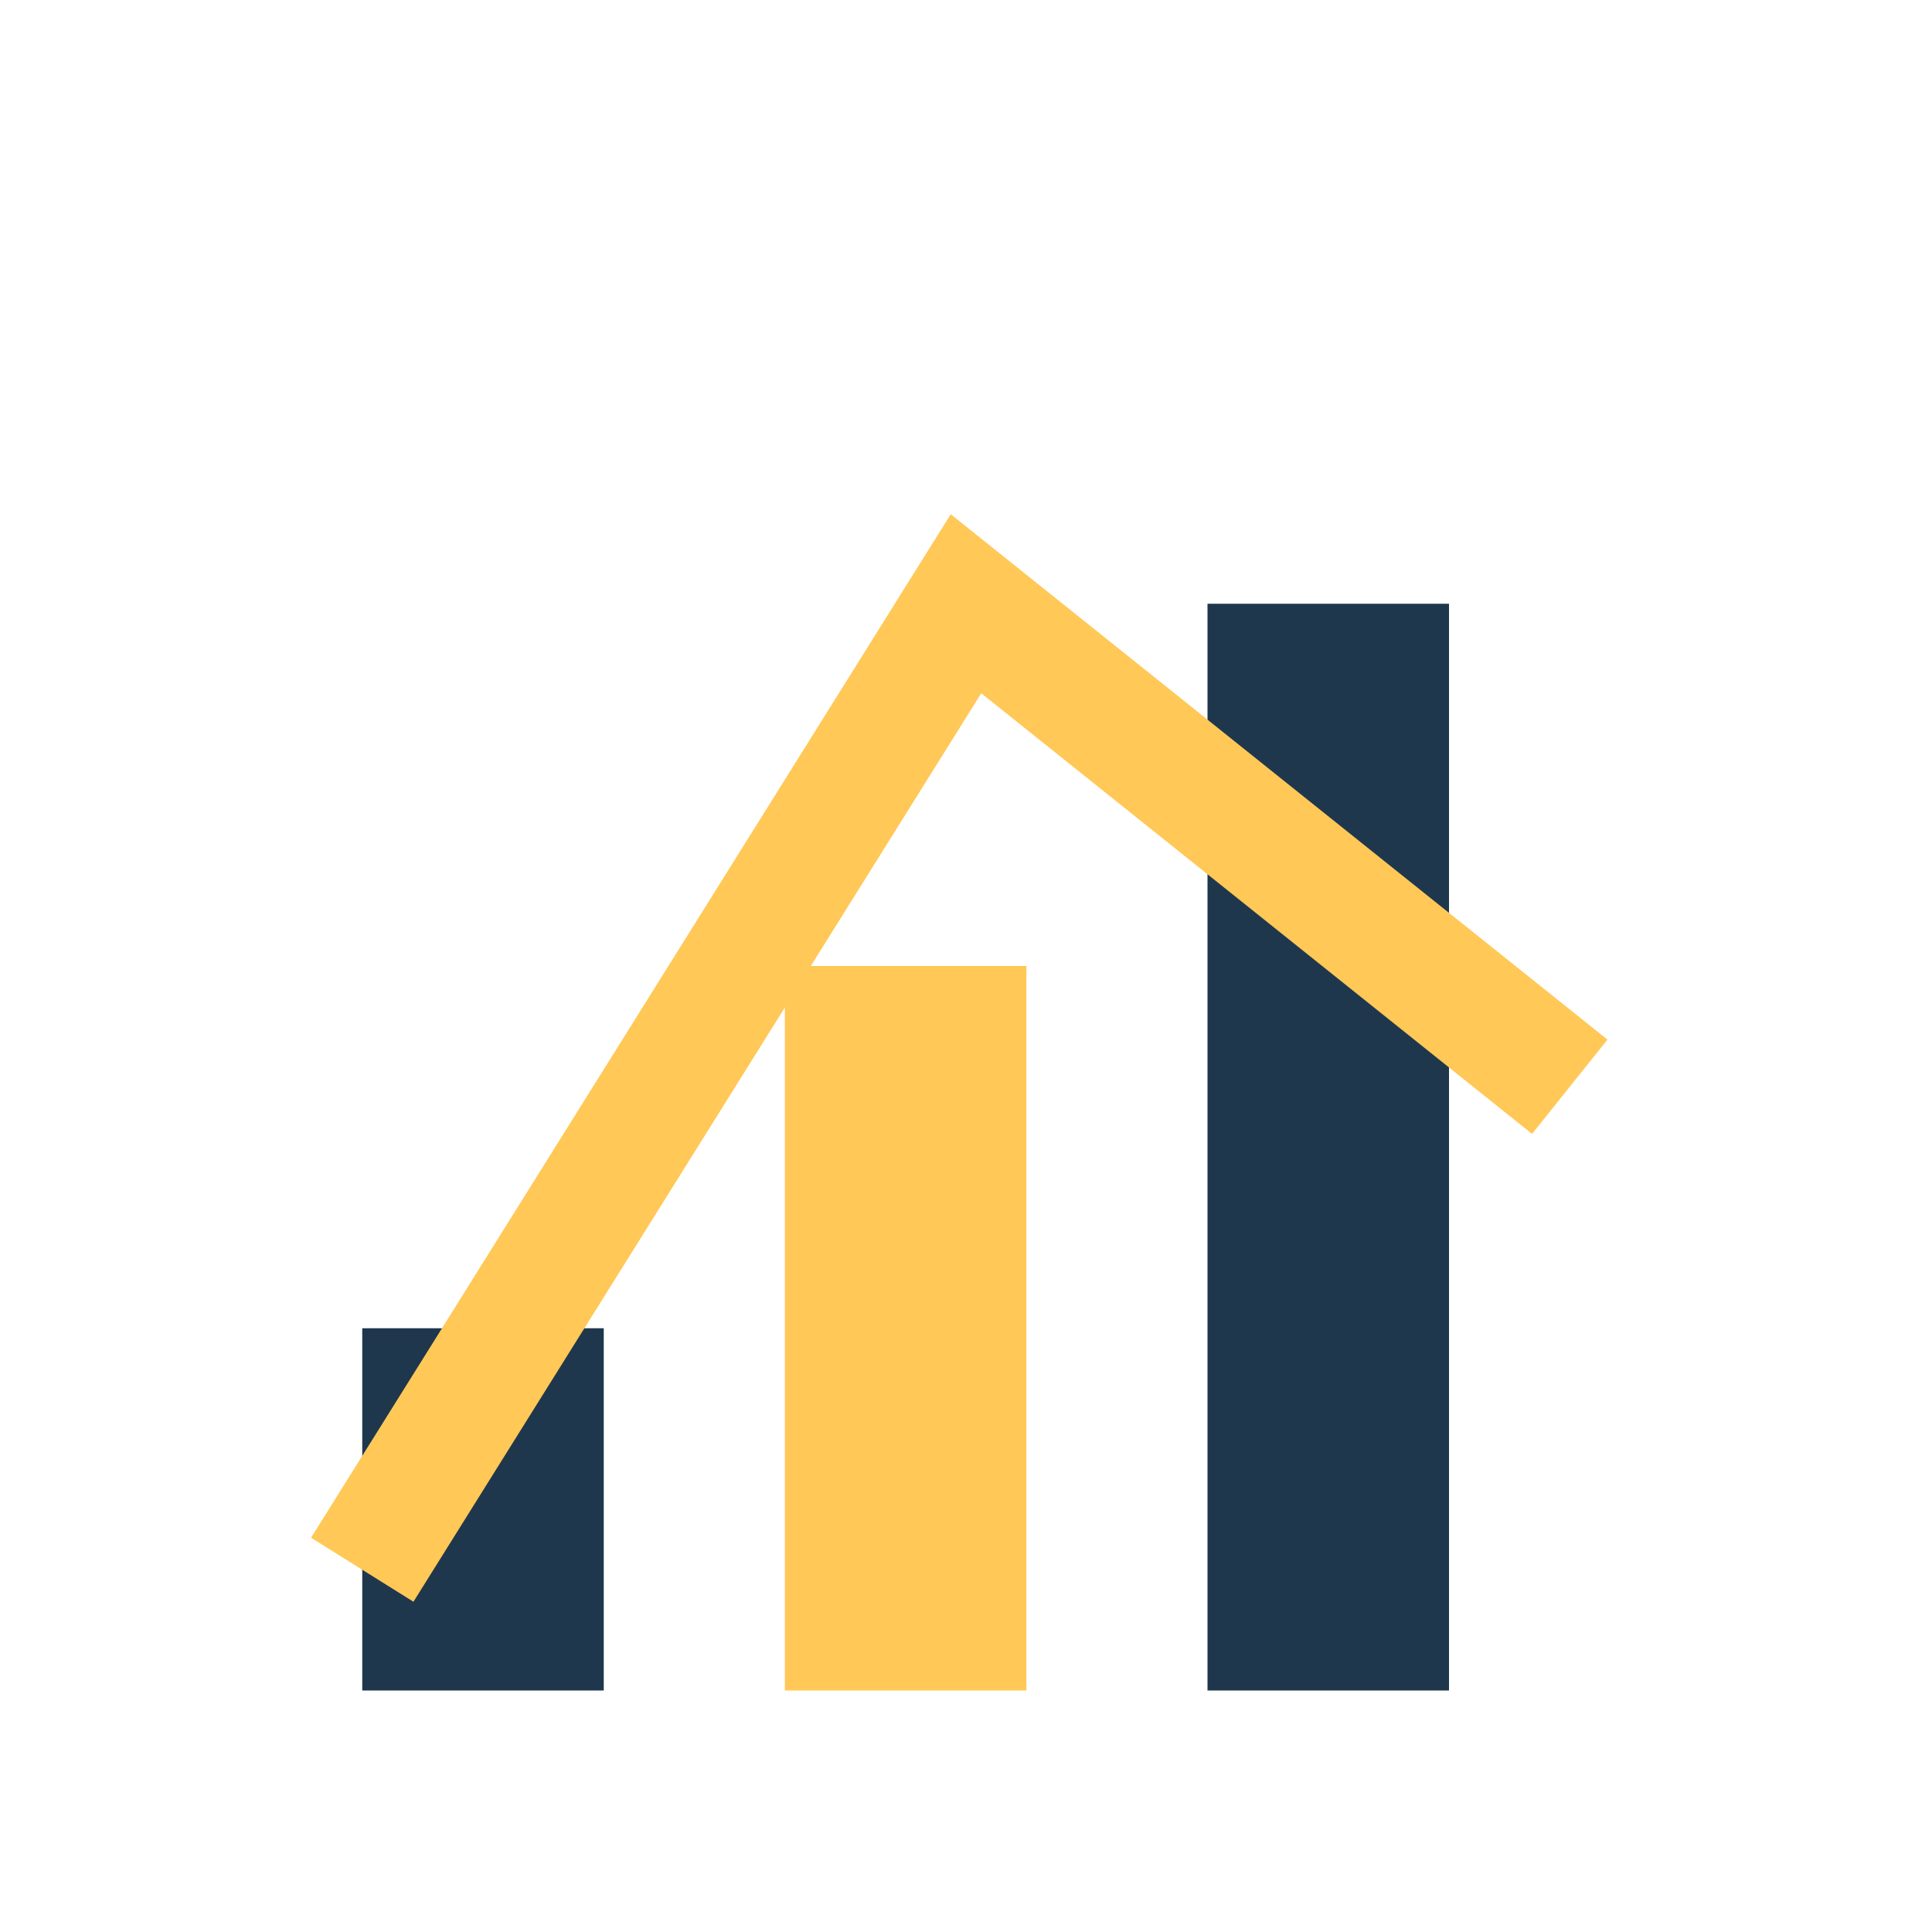 <?xml version="1.0" encoding="UTF-8"?>
<svg xmlns="http://www.w3.org/2000/svg" width="32" height="32" viewBox="0 0 32 32"><rect x="6" y="22" width="4" height="6" fill="#1e374d"/><rect x="13" y="16" width="4" height="12" fill="#ffc857"/><rect x="20" y="10" width="4" height="18" fill="#1e374d"/><path d="M6 26L16 10l10 8" fill="none" stroke="#ffc857" stroke-width="2"/></svg>